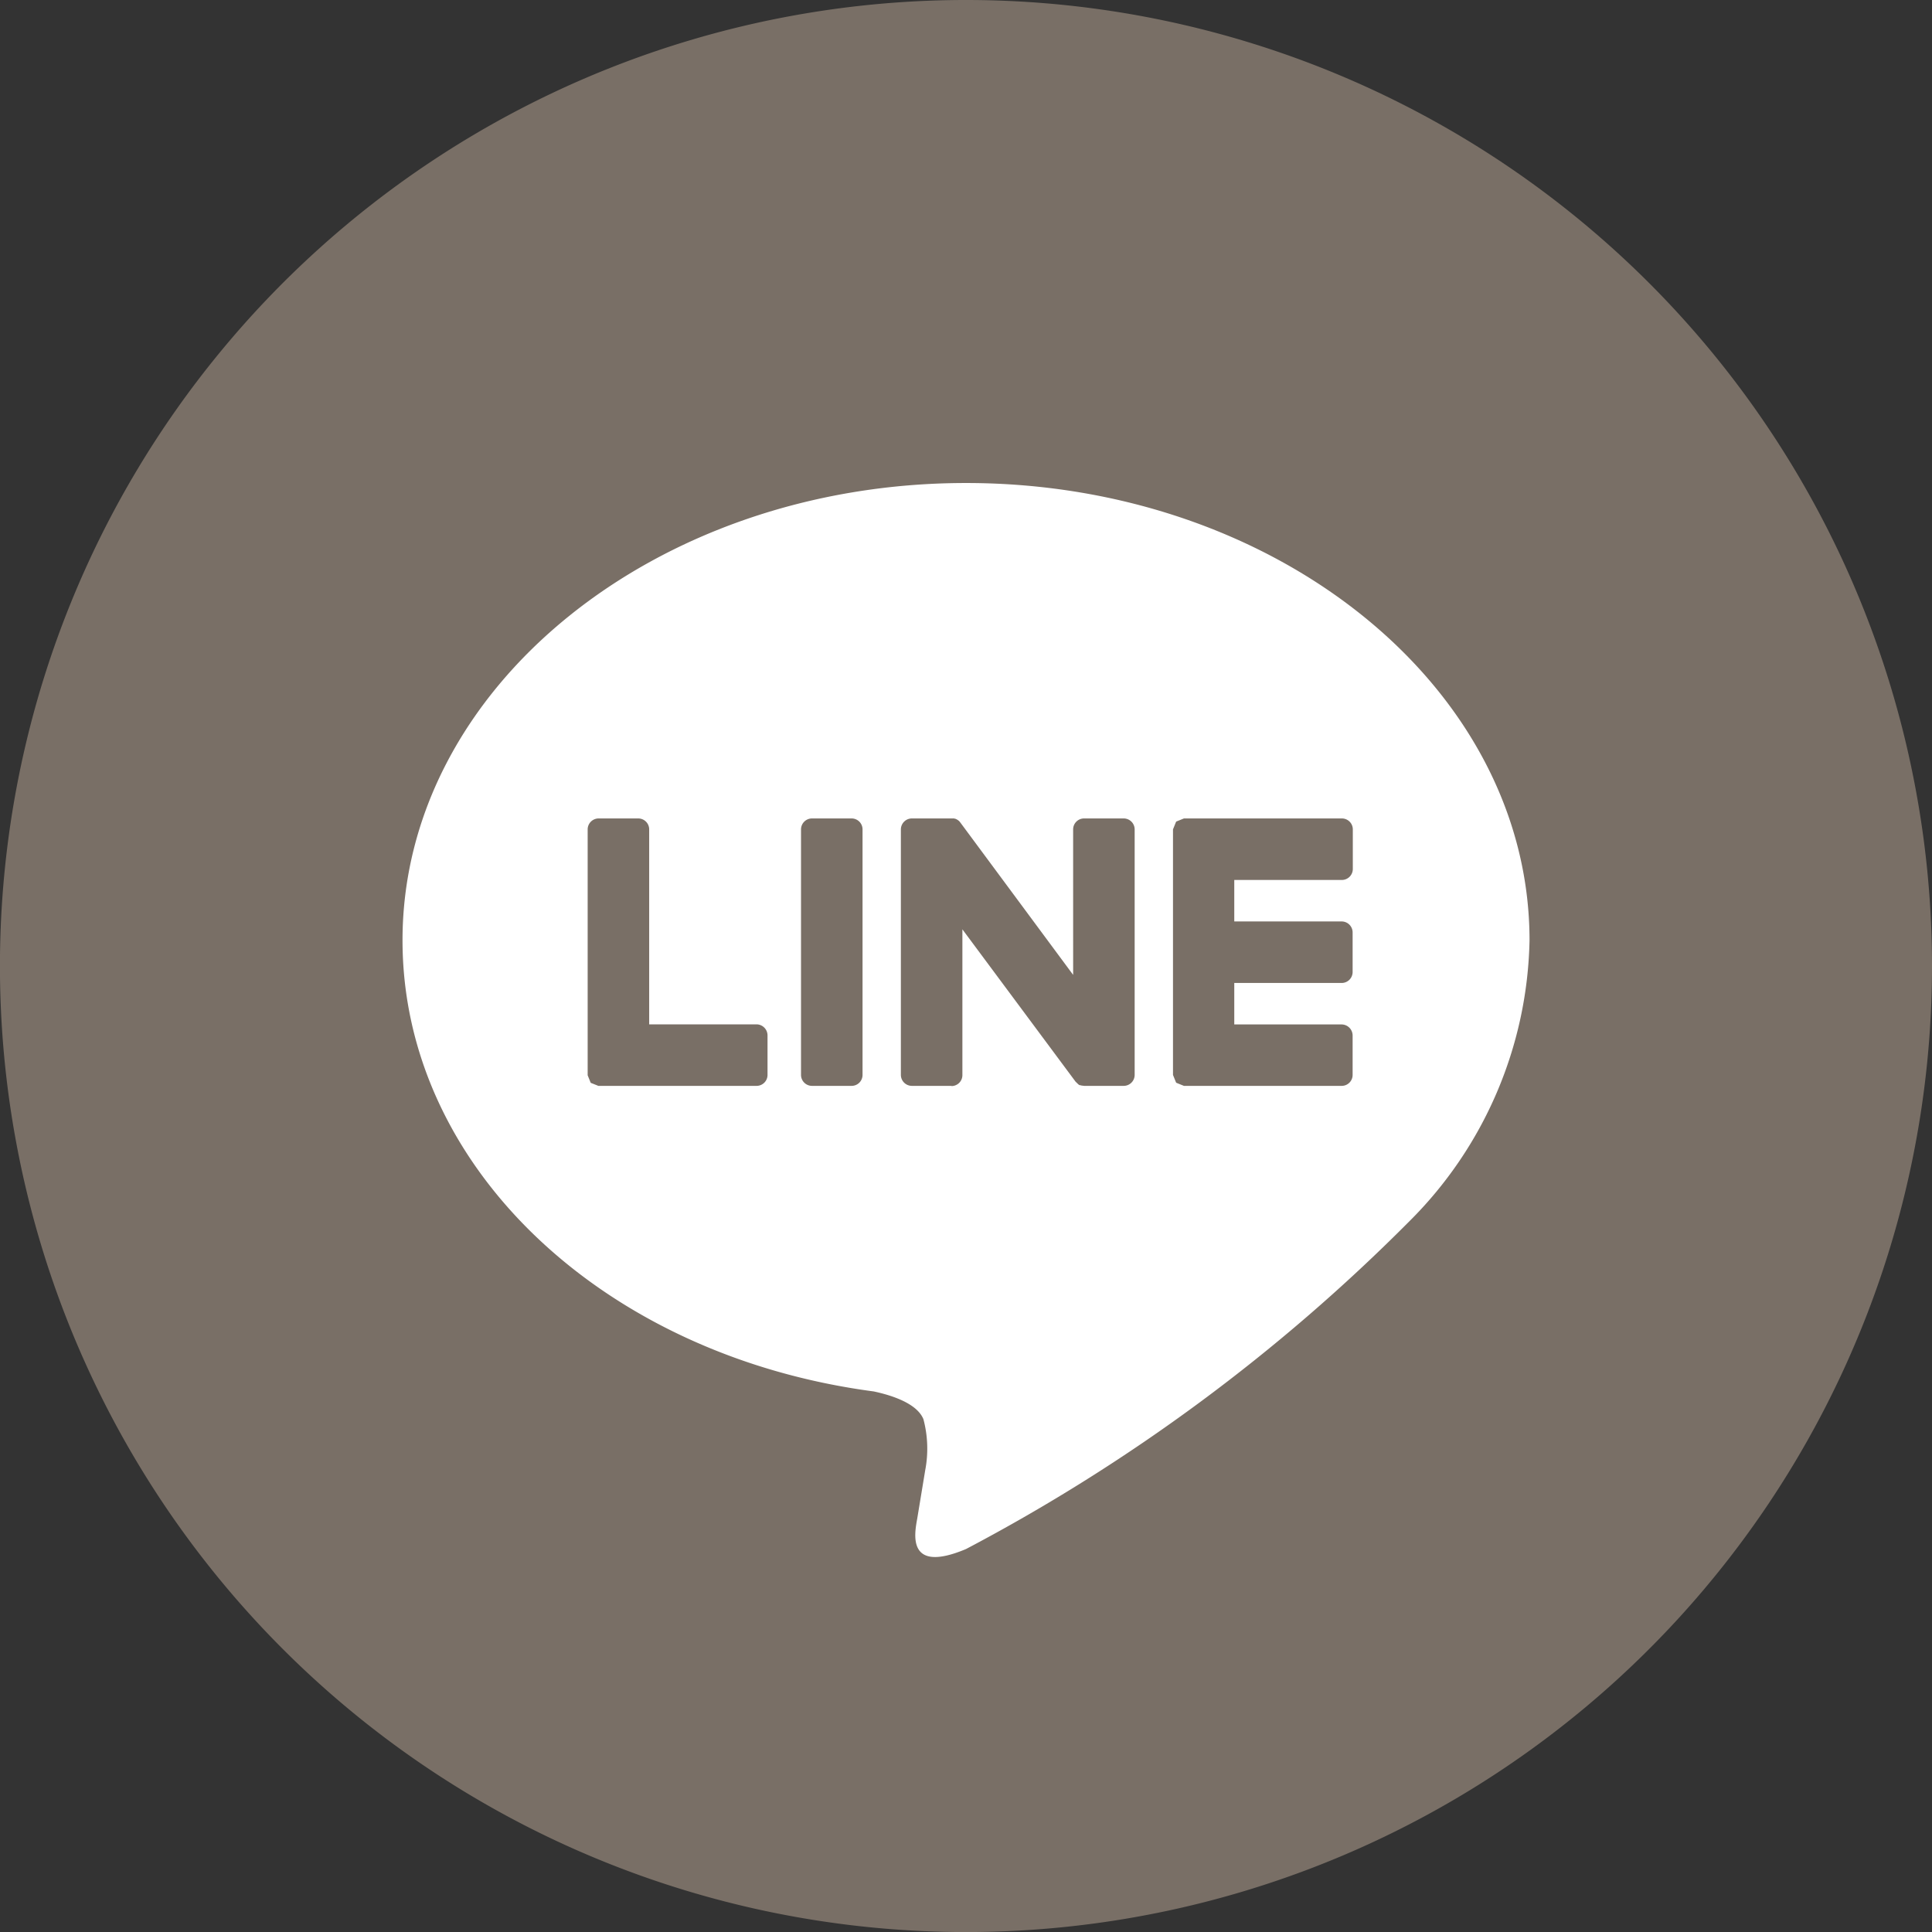 <svg xmlns="http://www.w3.org/2000/svg" width="39.915" height="39.916" viewBox="0 0 39.915 39.916">
  <rect x="0" y="0" width="39.915" height="39.916" fill="#333333" stroke="none"/>
  <g id="グループ_7026" data-name="グループ 7026" transform="translate(0)">
    <ellipse id="楕円形_301" data-name="楕円形 301" cx="18.825" cy="18.825" rx="18.825" ry="18.825" transform="translate(0.922 1.345)" fill="#fff"/>
    <g id="iconmonstr-line-4" transform="translate(0)">
      <path id="iconmonstr-line-4-2" data-name="iconmonstr-line-4" d="M19.958,0A19.958,19.958,0,1,0,39.915,19.958,19.959,19.959,0,0,0,19.958,0ZM31.6,19.427c0-5.211-5.222-9.448-11.642-9.448S8.316,14.217,8.316,19.427c0,4.67,4.141,8.58,9.736,9.32.379.081.895.249,1.026.574a2.37,2.37,0,0,1,.037,1.053l-.165,1c-.052.294-.234,1.151,1.008.629a37.628,37.628,0,0,0,9.147-6.759A8.411,8.411,0,0,0,31.6,19.427ZM15.624,22.434H12.362l-.158-.063,0,0,0,0-.063-.156V17.135a.227.227,0,0,1,.228-.226h.817a.226.226,0,0,1,.226.226v4.028h2.219a.229.229,0,0,1,.226.228v.817a.226.226,0,0,1-.226.226Zm12.1,0H24.46l-.156-.063-.007-.007-.063-.156V17.135l.063-.156.007-.007.156-.063h3.263a.226.226,0,0,1,.226.226v.817a.227.227,0,0,1-.226.228H25.5v.857h2.219a.227.227,0,0,1,.226.228v.817a.226.226,0,0,1-.226.226H25.5v.857h2.219a.229.229,0,0,1,.226.228v.817A.226.226,0,0,1,27.723,22.434Zm-10.13,0h-.817a.227.227,0,0,1-.228-.226V17.135a.227.227,0,0,1,.228-.226h.817a.226.226,0,0,1,.226.226v5.073A.226.226,0,0,1,17.593,22.434Zm2.064,0H18.84a.228.228,0,0,1-.228-.226V17.135a.228.228,0,0,1,.228-.226h.817l.02,0,.022,0,.012,0,.022.007.008,0,.02.01.018.01.012.008.023.018.015.017.017.022,2.325,3.14V17.135a.226.226,0,0,1,.226-.226h.817a.227.227,0,0,1,.228.226v5.073a.227.227,0,0,1-.228.226H22.4l-.058-.007,0,0-.022-.007-.012,0-.017-.008-.013-.01,0,0-.057-.055L19.883,19.2v3.012a.226.226,0,0,1-.226.226Z" fill="#796f66" fill-rule="evenodd"/>
    </g>
  </g>
</svg>
